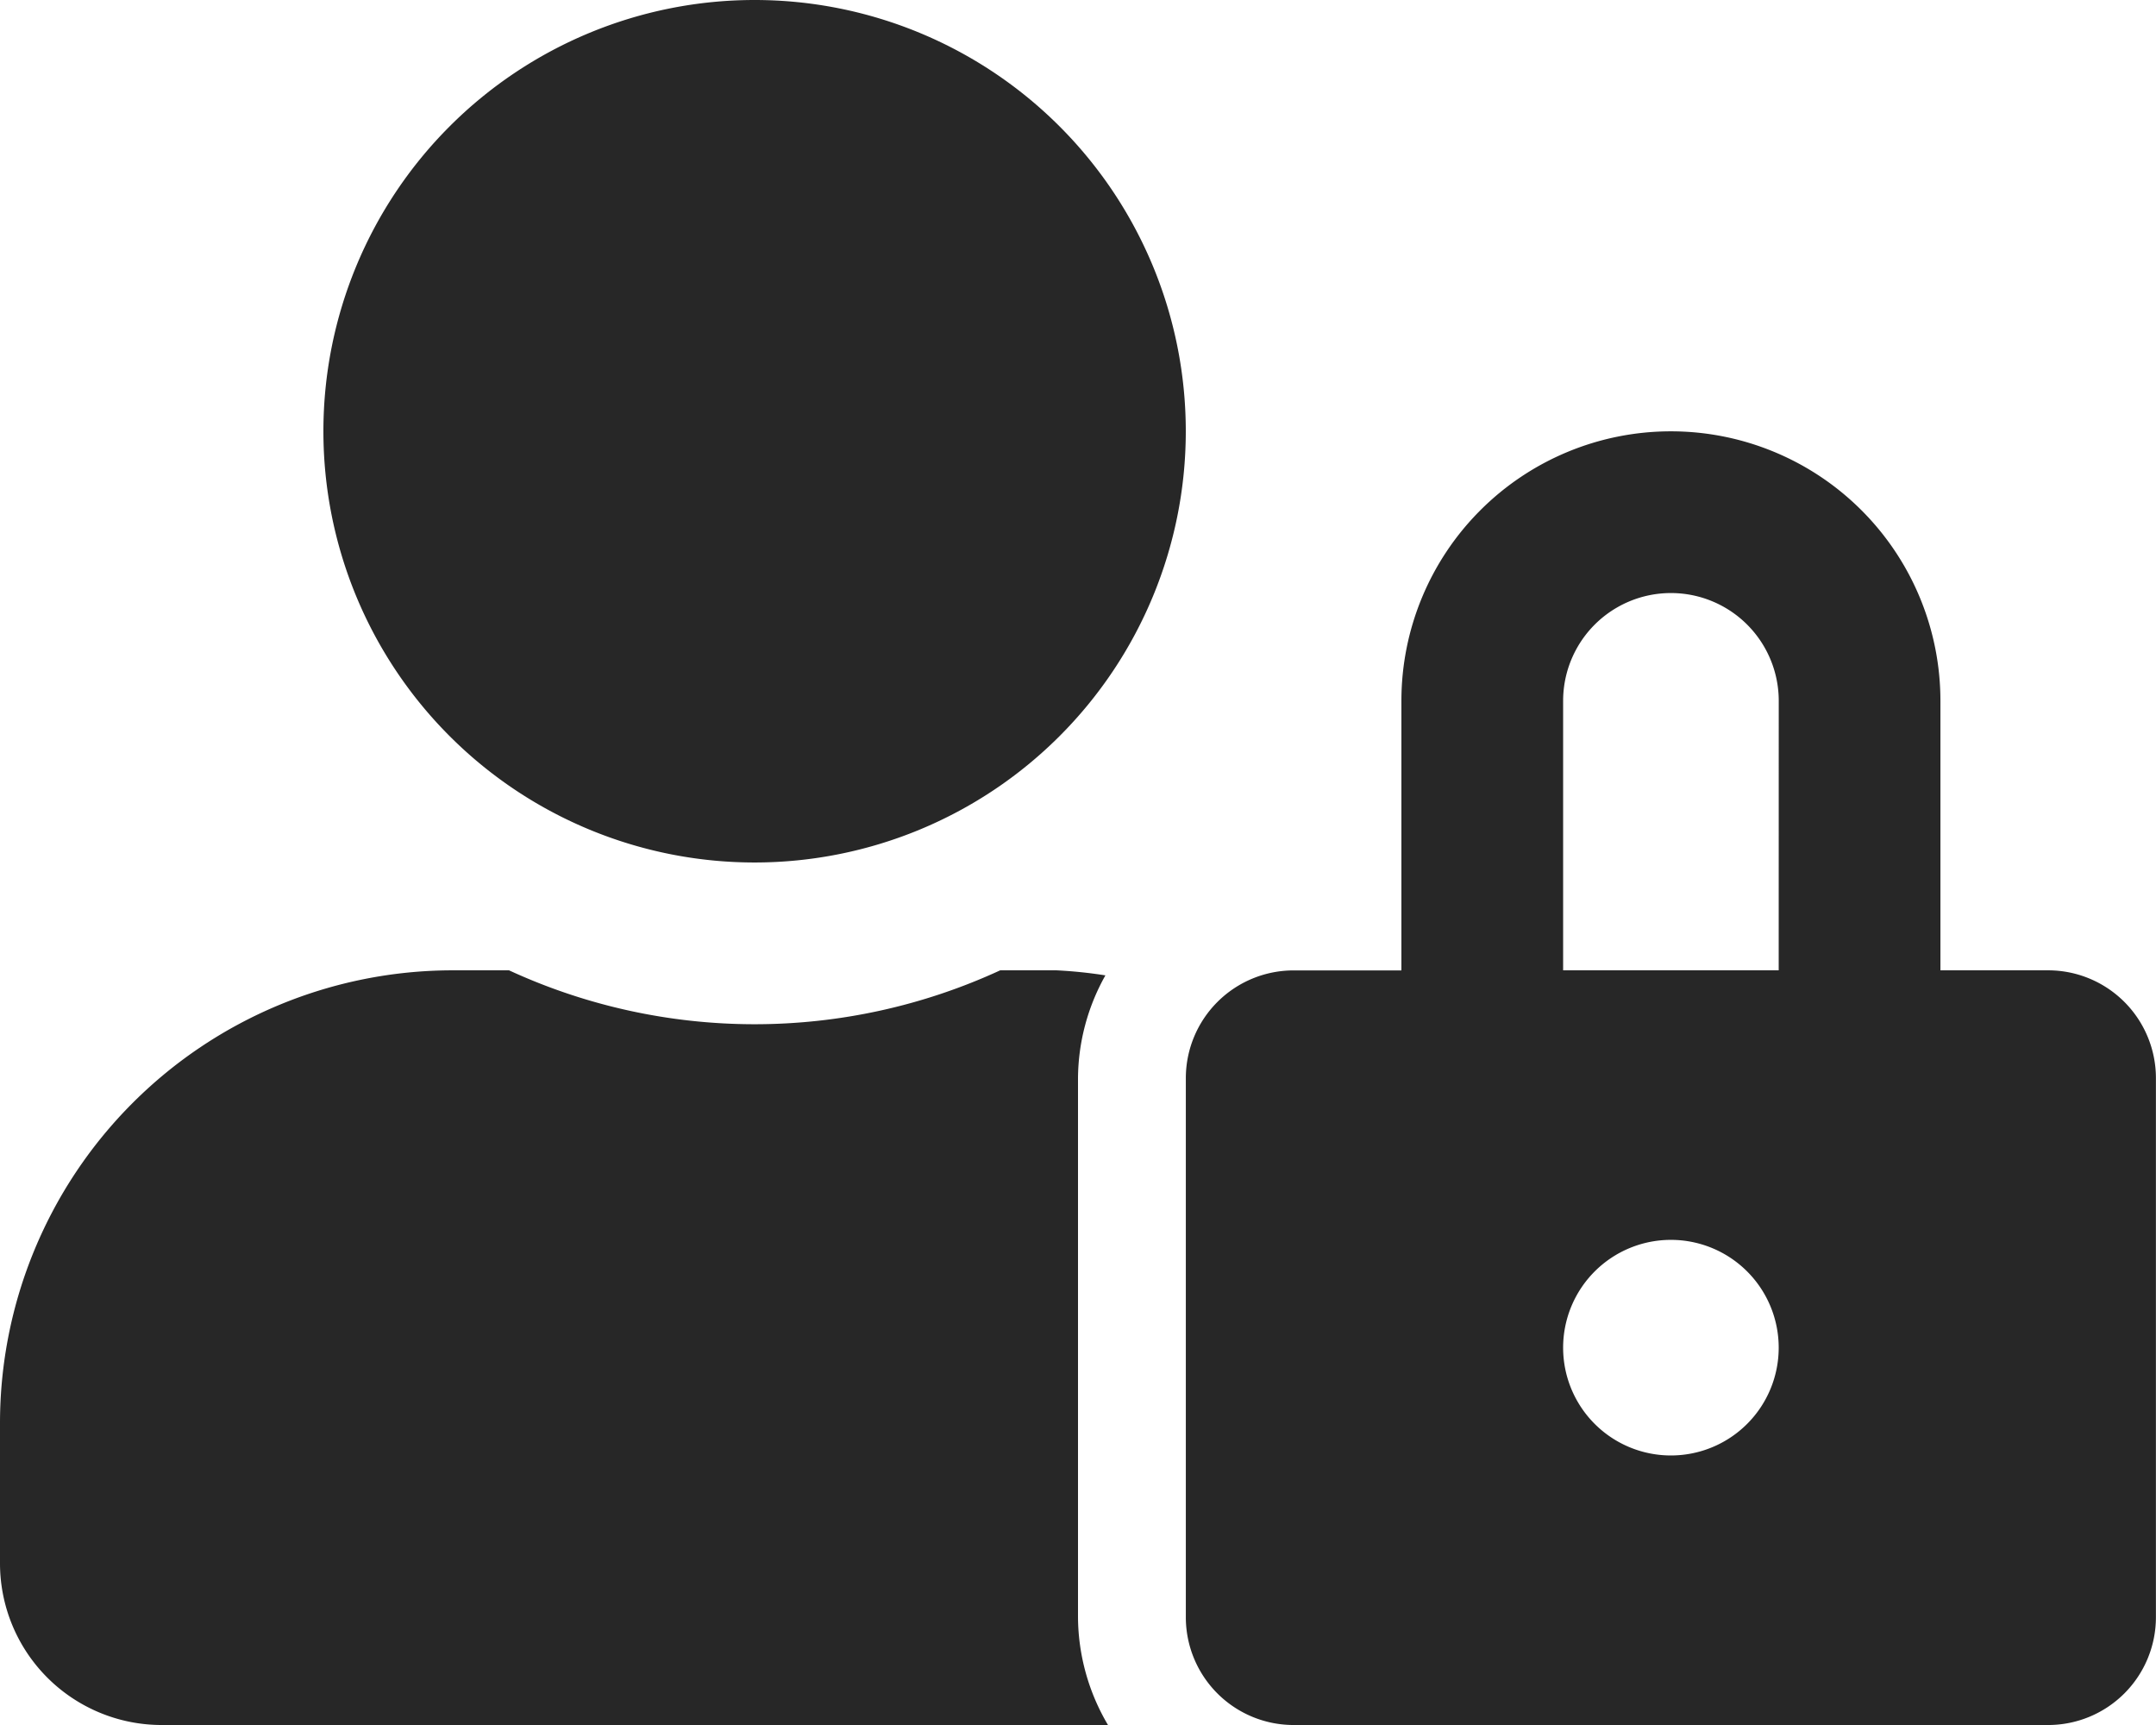 <svg xmlns="http://www.w3.org/2000/svg" width="51.686" height="41.349" viewBox="0 0 51.686 41.349"><path d="M18.09,20.674A10.337,10.337,0,1,0,7.753,10.337,10.337,10.337,0,0,0,18.09,20.674Zm7.753,5.169A5.094,5.094,0,0,1,26.5,23.38a11.052,11.052,0,0,0-1.171-.121H23.978a14.059,14.059,0,0,1-11.775,0H10.854A10.856,10.856,0,0,0,0,34.111v3.362a3.876,3.876,0,0,0,3.876,3.876H26.562a5.131,5.131,0,0,1-.719-2.584ZM49.1,23.259H46.518V16.8a6.461,6.461,0,0,0-12.922,0v6.461H31.012a2.584,2.584,0,0,0-2.584,2.584V38.765a2.584,2.584,0,0,0,2.584,2.584H49.1a2.584,2.584,0,0,0,2.584-2.584V25.843A2.584,2.584,0,0,0,49.1,23.259ZM40.057,34.888A2.584,2.584,0,1,1,42.641,32.3,2.584,2.584,0,0,1,40.057,34.888Zm2.584-11.629H37.473V16.8a2.584,2.584,0,0,1,5.169,0Z" fill="#272727"/></svg>